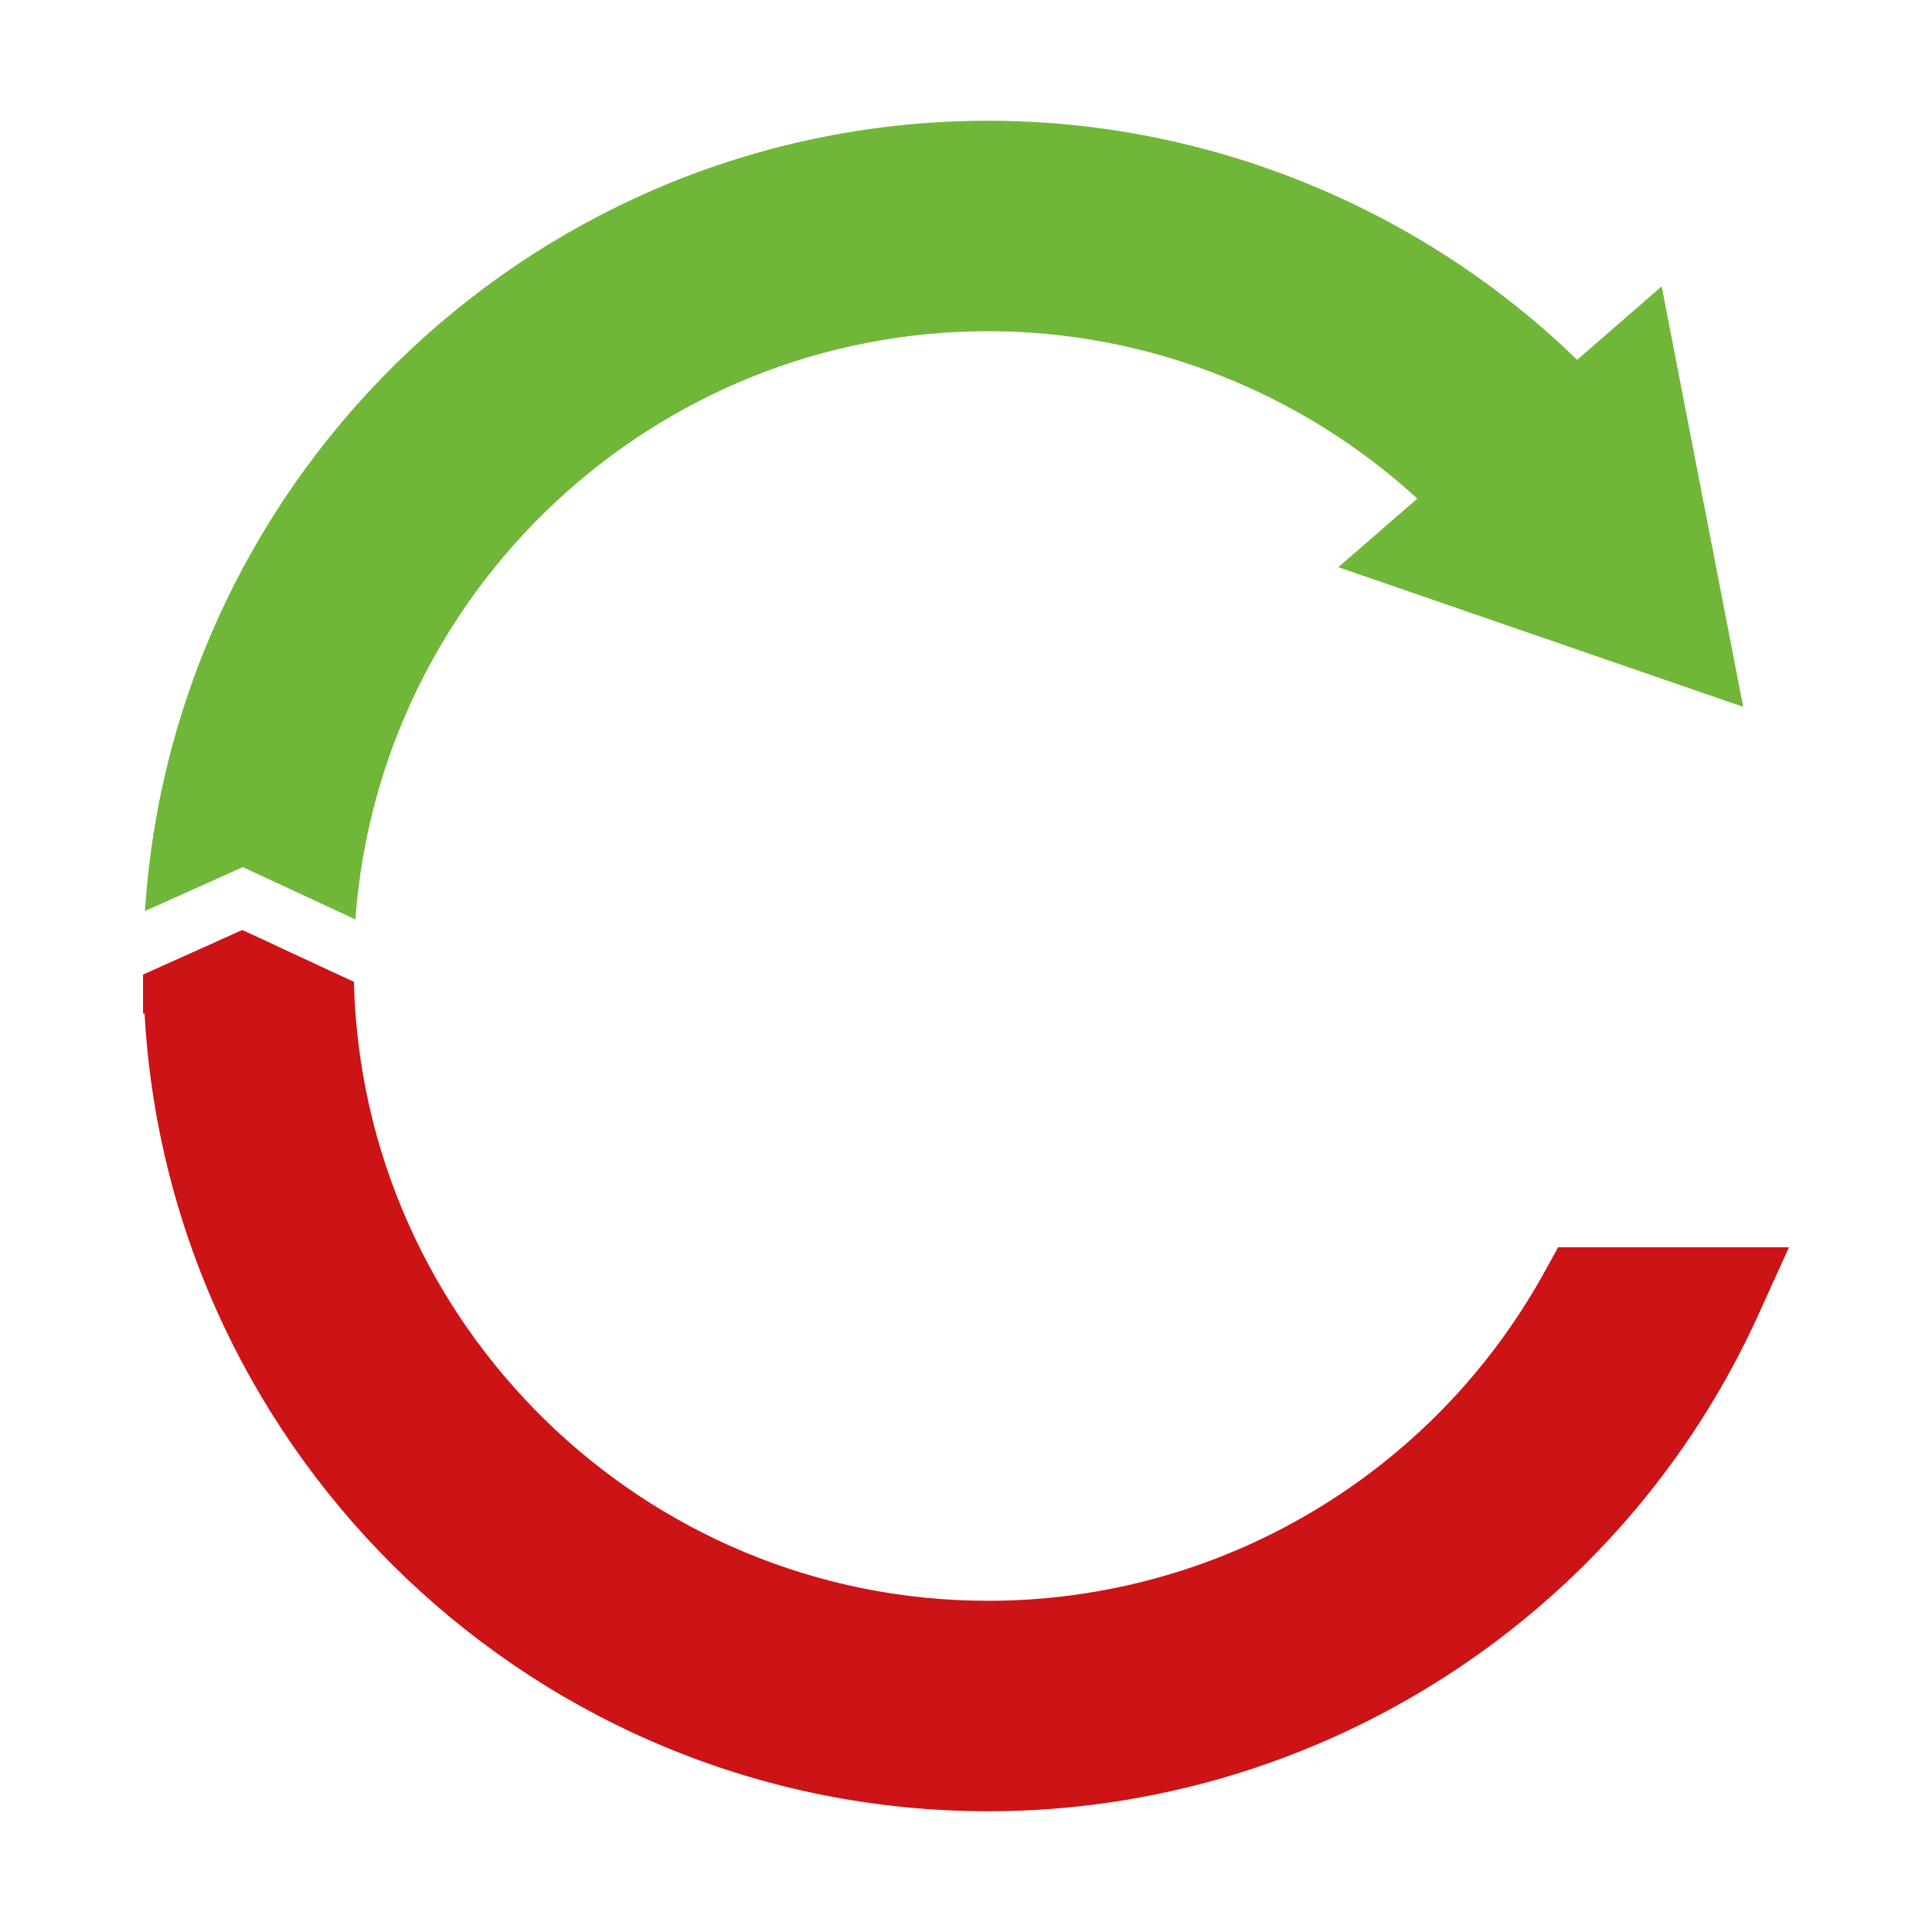 <?xml version="1.0" encoding="UTF-8"?>
<svg xmlns="http://www.w3.org/2000/svg" xml:space="preserve" fill-rule="evenodd" stroke-linejoin="round" stroke-miterlimit="2" clip-rule="evenodd" viewBox="0 0 512 512">
  <path fill="#70b739" d="M73.59 250.807c-1.807-.84-3.463-1.608-4.914-2.275-.103 2.475-.269 4.945-.269 7.453l5.183-5.178Zm-10.096-4.019c-1.418.637-3.727 1.676-6.575 2.954l6.251 6.243c0-3.09.166-6.137.324-9.197m376.87-170.892L417.962 95.36C376.323 54.961 320.127 32 261.898 32 143.281 32 45.957 124.69 38.42 241.432l25.914-11.63.615.277v.008l4.974 2.301 24.259 11.272c6.341-87.017 79.117-155.888 167.716-155.888 42.101 0 82.831 16.063 113.703 44.367l-20.928 18.173 107.295 37.012"></path>
  <path fill="#cc1316" d="m68.679 248.534-3.29-1.531-.02-.013-.184-.085-.06-.026-.033-.016-.02-.012-.06-.026-.052-.026h-.008l-.054-.026-.052-.028-.034-.006-.018-.013-.054-.028-.051-.018h-.008l-.047-.029-.047-.025-.026-.006-.02-.012-.046-.021-.052-.021-.042-.018-.043-.028-.029-.006-.018-.013-.042-.02-.039-.013h-.02l-.018.013-.021.005-.026.015-.013.005-.347.153-.297.132-6.566 2.954-1.438.641-.225.1-.225.107-.233.098-.225.098-.23.106-.233.106-.23.107-.24.106-.238.106-.238.106-.132.06-.094.04-.198.091-.031.015-.233.107-.034.012-.199.094-.093.038-.137.06-.16.073-.078.033-.22.098-.013.008-.238.106-.047.018-.186.088-.119.052-.118.054-.18.077-.059.029-.237.106-.008.005-.23.106-.683.305-.039.014-.484.225-.092.038-4.027 1.808-.013.007-4.55 2.039-.012.007-.225.099-.073.033-.157.073-.14.06-.086.046-.465.206-.031.014-.194.085-.098.046-.127.052-.158.075-.067.026-.218.106h-.007l-.225.098-.052.026v10.342h.412c6.574 117.65 104.314 211.375 223.586 211.375 87.737 0 167.856-51.67 204.104-131.62l8.098-17.851h-61.17l-3.607 6.528c-29.641 53.76-86.137 87.168-147.425 87.168-91.353 0-165.867-73.21-168.112-164.041l-2.134-.993-.183-.08-.02-.013-.205-.093-.068-.031-.144-.067-.148-.068-.06-.026-.209-.098-.028-.013-.39-.186-.205-.093h-.008l-.212-.098-.086-.042-.131-.064-.173-.08-.04-.021-.216-.098-.047-.021-.173-.078-.14-.067-.077-.034-.22-.106-.013-.005-.212-.093-.106-.054-.12-.052-.19-.093-.027-.008-.227-.103-.065-.034-.16-.072-.158-.076-.067-.03-.225-.107-.026-.012-.199-.088-.124-.06-.101-.046-.225-.106-.006-.005-.225-.106-.092-.034-.14-.068-.186-.085-.047-.02-.455-.218-.153-.067-.085-.039-.233-.106-.008-.008-.993-.462-.165-.073-9.843-4.575h-.008"></path>
</svg>
